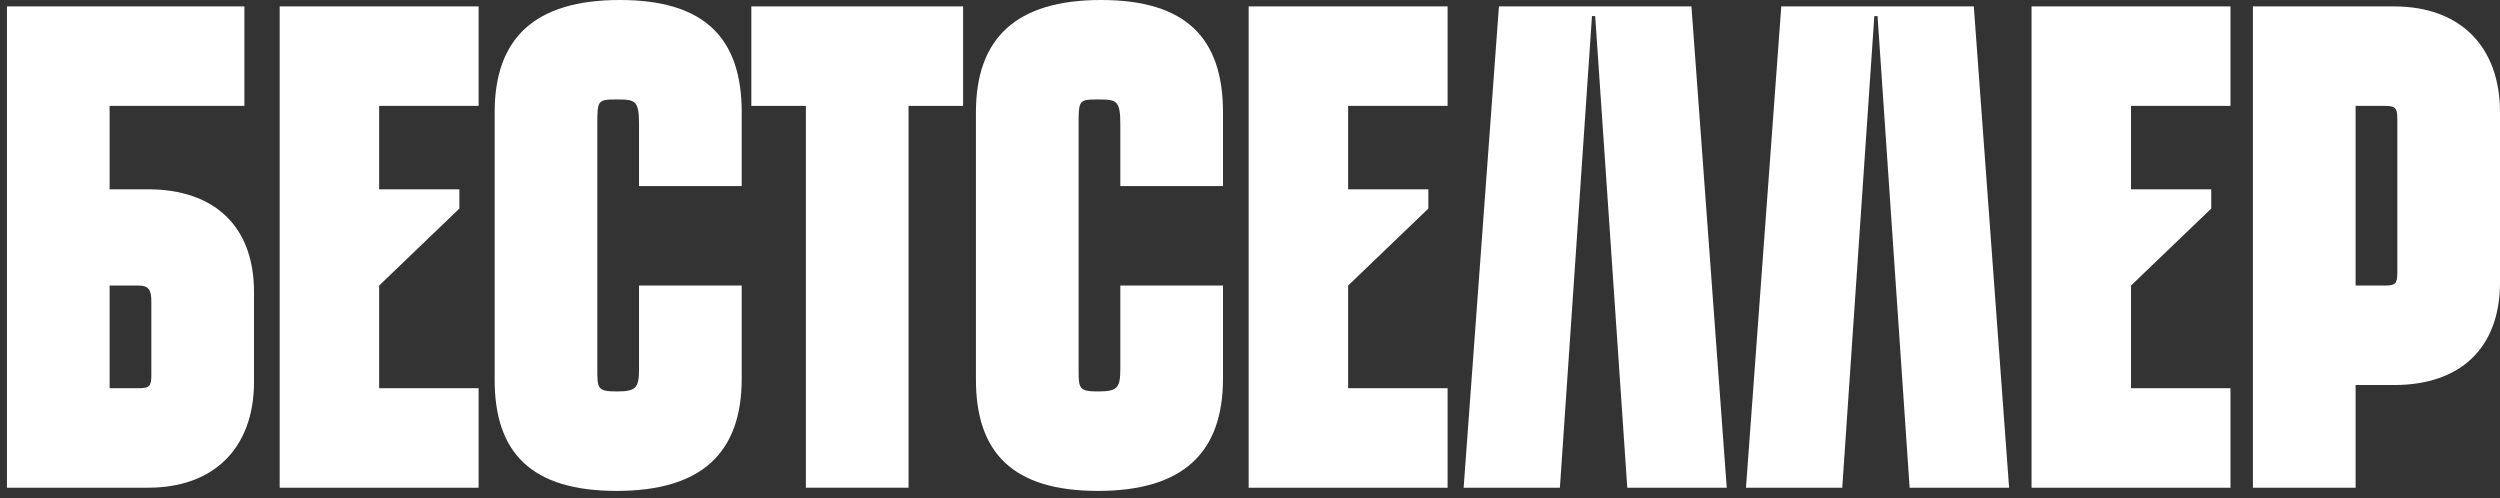<?xml version="1.0" encoding="UTF-8"?> <svg xmlns="http://www.w3.org/2000/svg" width="246" height="49" viewBox="0 0 246 49" fill="none"><rect x="0" y="0" width="246" height="49" fill="#333333" stroke="none"/><g clip-path="url(#clip0_6_1354)"><path d="M10.787 38.202V28.099H13.629C14.684 28.099 14.892 28.594 14.892 29.678V36.94C14.892 37.997 14.71 38.202 13.629 38.202H10.787ZM0.684 47.99H14.576C21.06 47.99 24.995 44.068 24.995 37.571V28.731C24.995 22.234 21.06 18.628 14.576 18.628H10.787V10.419H24.048V0.631H0.684V47.99Z" fill="white"></path><path d="M27.52 47.99H47.095V38.202H37.308V28.099L45.201 20.522V18.628H37.308V10.419H47.095V0.631H27.52V47.99Z" fill="white"></path><path d="M60.671 48.305C69.063 48.305 72.984 44.544 72.984 37.255V28.099H62.881V36.308C62.881 38.2 62.569 38.518 60.671 38.518C58.774 38.518 58.777 38.2 58.777 36.308V12.313C58.777 9.883 58.779 9.787 60.671 9.787C62.563 9.787 62.881 9.883 62.881 12.313V18.312H72.984V11.05C72.984 3.761 69.358 0 60.987 0C52.616 0 48.674 3.761 48.674 11.05V37.255C48.632 44.539 52.269 48.305 60.671 48.305Z" fill="white"></path><path d="M79.299 47.99H89.402V10.419H94.769V0.631H73.932V10.419H79.299V47.99Z" fill="white"></path><path d="M108.03 48.305C116.417 48.305 120.343 44.544 120.343 37.255V28.099H110.24V36.308C110.24 38.2 109.922 38.518 108.03 38.518C106.138 38.518 106.135 38.2 106.135 36.308V12.313C106.135 9.883 106.132 9.787 108.03 9.787C109.927 9.787 110.24 9.883 110.24 12.313V18.312H120.343V11.05C120.343 3.761 116.711 0 108.345 0C99.979 0 96.032 3.761 96.032 11.05V37.255C96.001 44.539 99.648 48.305 108.03 48.305Z" fill="white"></path><path d="M122.868 47.99H142.443V38.202H132.656V28.099L140.549 20.522V18.628H132.656V10.419H142.443V0.631H122.868V47.99Z" fill="white"></path><path d="M160.124 47.99H169.911L166.438 0.631H147.495L144.022 47.99H153.494L156.651 1.579H156.966L160.124 47.99Z" fill="white"></path><path d="M187.907 47.99H197.695L194.222 0.631H175.278L171.805 47.99H181.277L184.434 1.579H184.75L187.907 47.99Z" fill="white"></path><path d="M199.905 47.99H219.479V38.202H209.692V28.099L217.585 20.522V18.628H209.692V10.419H219.479V0.631H199.905V47.99Z" fill="white"></path><path d="M231.792 28.099V10.419H234.634C235.689 10.419 235.897 10.598 235.897 11.682V26.836C235.897 27.92 235.71 28.099 234.634 28.099H231.792ZM221.689 47.99H231.792V37.887H235.581C242.065 37.887 246 34.279 246 27.784V11.05C246 4.56 242.065 0.631 235.581 0.631H221.689V47.99Z" fill="white"></path></g><defs><clipPath id="clip0_6_1354"><rect width="245.316" height="48.305" fill="white" transform="translate(0.684)"></rect></clipPath></defs></svg> 